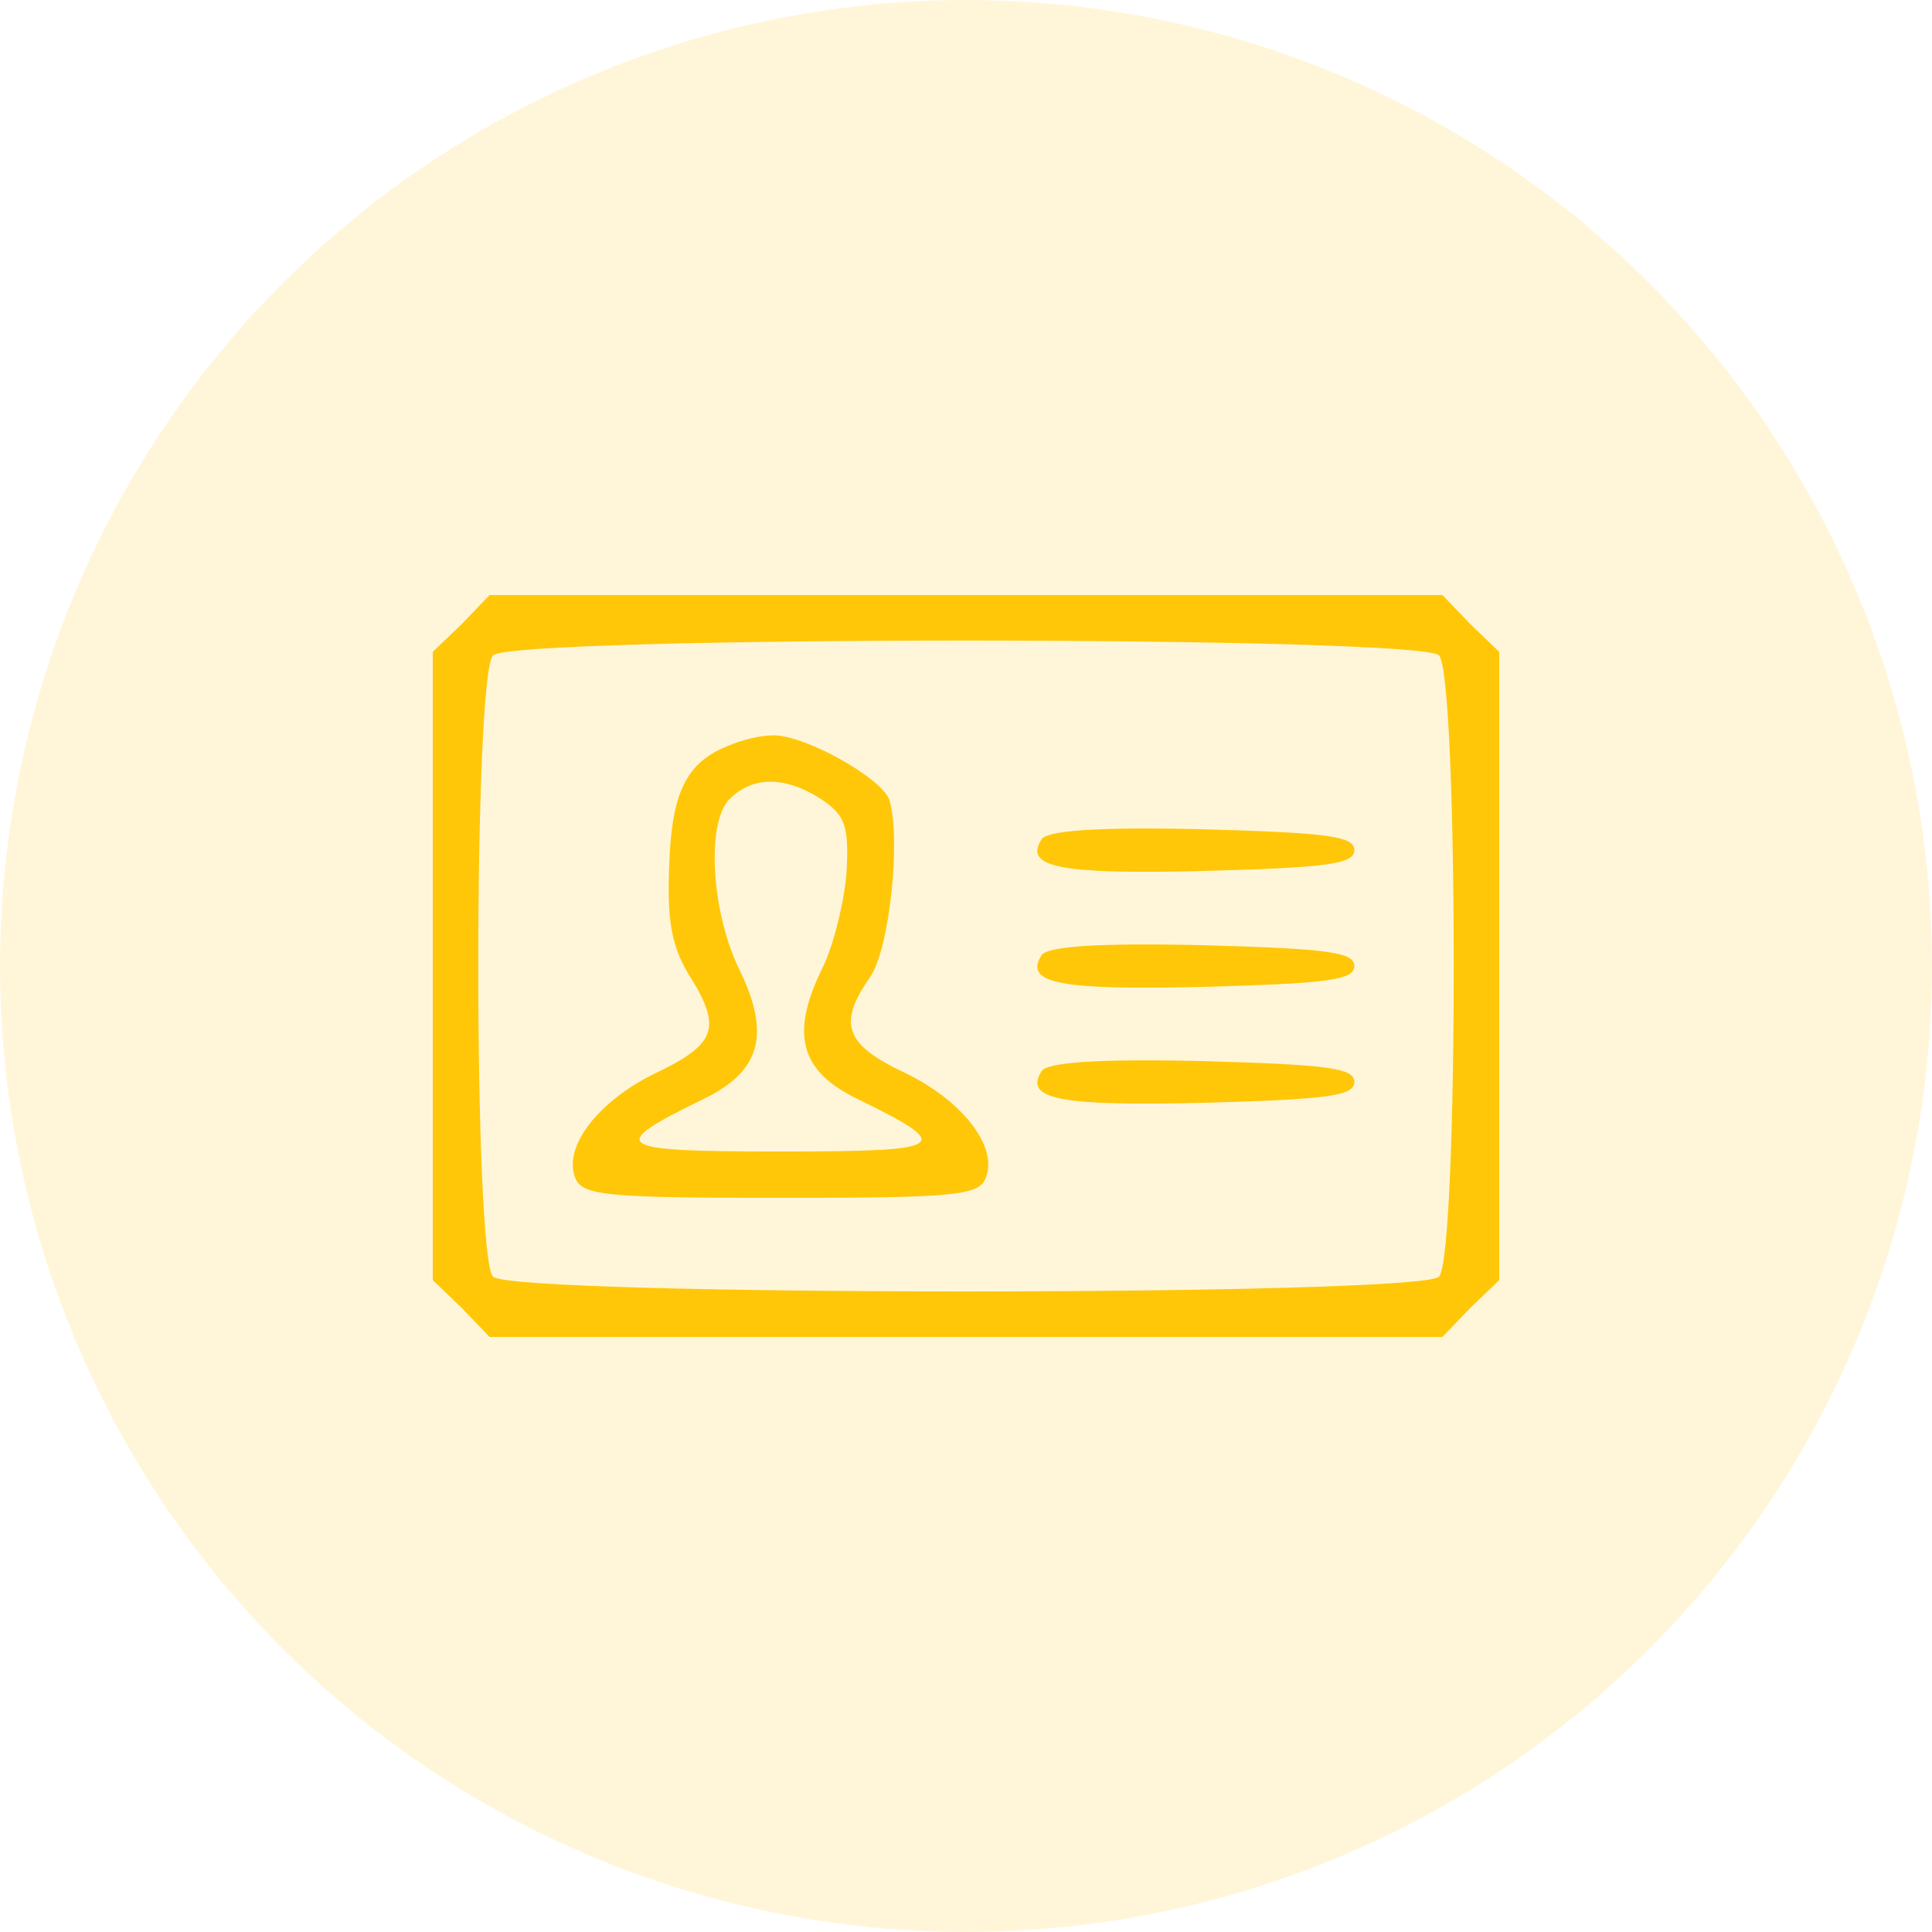 <svg width="80" height="80" viewBox="0 0 80 80" fill="none" xmlns="http://www.w3.org/2000/svg">
<circle cx="40" cy="40" r="40" fill="#FFC708" fill-opacity="0.15"/>
<path d="M19.12 25.84L17.92 26.992V40V53.008L19.12 54.16L20.272 55.36H40H59.728L60.88 54.16L62.08 53.008V40V26.992L60.88 25.84L59.728 24.64H40H20.272L19.12 25.84ZM59.584 27.136C60.4 27.952 60.4 52.048 59.584 52.864C58.768 53.68 21.232 53.68 20.416 52.864C19.6 52.048 19.6 27.952 20.416 27.136C21.232 26.32 58.768 26.32 59.584 27.136Z" fill="#FFC708"/>
<path d="M30.16 30.881C28.432 31.553 27.808 32.801 27.712 35.825C27.616 38.081 27.808 39.137 28.48 40.289C29.92 42.545 29.68 43.217 27.184 44.417C24.784 45.569 23.296 47.489 23.824 48.785C24.112 49.505 25.12 49.601 32.32 49.601C39.52 49.601 40.528 49.505 40.816 48.785C41.344 47.489 39.856 45.569 37.456 44.417C35.008 43.265 34.672 42.401 36.016 40.481C36.832 39.329 37.312 34.769 36.832 33.137C36.544 32.225 33.28 30.401 31.984 30.449C31.504 30.449 30.688 30.641 30.16 30.881ZM34 33.089C35.008 33.761 35.152 34.193 35.056 36.113C34.96 37.313 34.528 39.137 34.048 40.097C32.704 42.833 33.136 44.369 35.536 45.521C39.568 47.489 39.28 47.681 32.32 47.681C25.36 47.681 25.072 47.489 29.104 45.521C31.504 44.369 31.936 42.833 30.592 40.097C29.44 37.697 29.248 34.049 30.208 33.089C31.168 32.129 32.512 32.129 34 33.089Z" fill="#FFC708"/>
<path d="M43.12 34.768C42.4 35.92 43.888 36.208 49.888 36.064C55.024 35.92 56.08 35.776 56.08 35.2C56.08 34.624 54.976 34.48 49.744 34.336C45.472 34.24 43.312 34.384 43.12 34.768Z" fill="#FFC708"/>
<path d="M43.12 39.568C42.4 40.72 43.888 41.008 49.888 40.864C55.024 40.72 56.08 40.576 56.08 40C56.08 39.424 54.976 39.28 49.744 39.136C45.472 39.04 43.312 39.184 43.12 39.568Z" fill="#FFC708"/>
<path d="M43.12 44.368C42.4 45.52 43.888 45.808 49.888 45.664C55.024 45.52 56.08 45.376 56.08 44.8C56.08 44.224 54.976 44.08 49.744 43.936C45.472 43.84 43.312 43.984 43.12 44.368Z" fill="#FFC708"/>
</svg>
